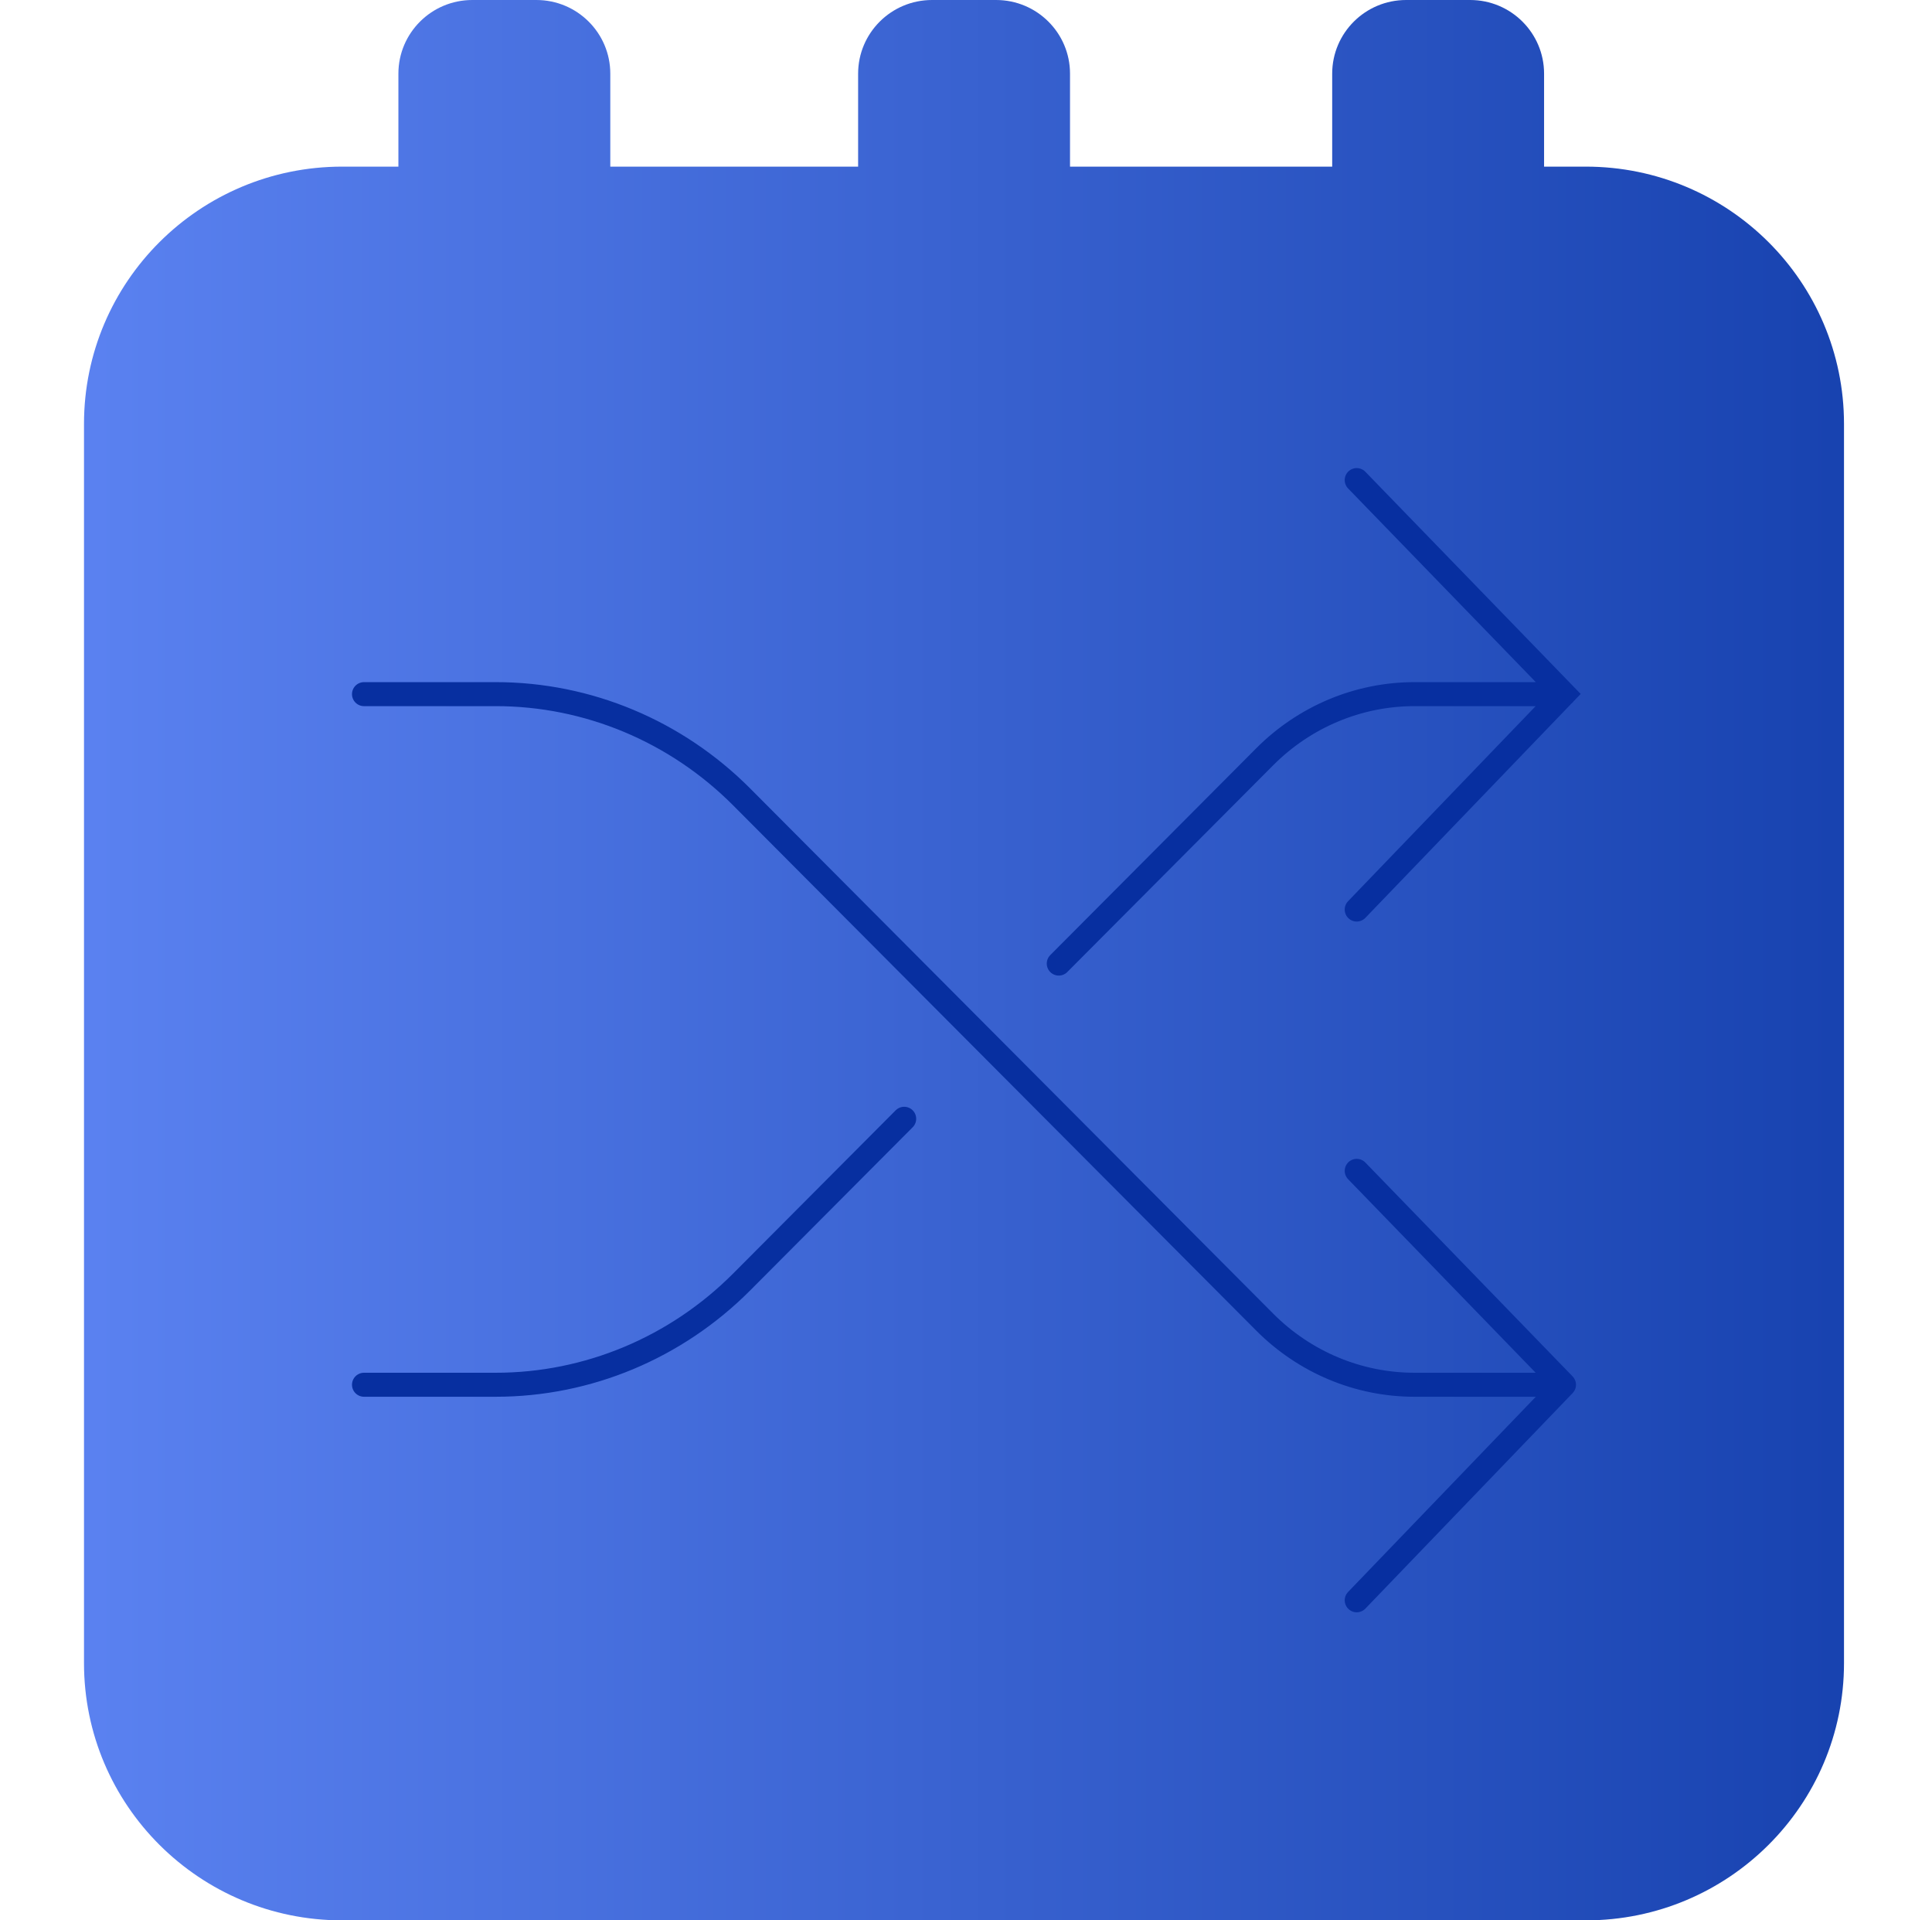 <svg width="161" height="160" viewBox="0 0 161 160" fill="none" xmlns="http://www.w3.org/2000/svg">
<path d="M132.149 13.883H128.673V6.138C128.673 2.748 125.914 0 122.512 0H117.177C113.774 0 111.016 2.748 111.016 6.138V13.883H89.168V6.138C89.168 2.748 86.41 0 83.007 0H77.671C74.268 0 71.51 2.748 71.51 6.138V13.883H50.858V6.138C50.858 2.748 48.1 0 44.697 0H39.361C35.958 0 33.2 2.748 33.2 6.138V13.883H28.516C16.633 13.883 7 23.48 7 35.318V138.565C7 150.403 16.633 160 28.516 160H132.151C144.034 160 153.667 150.403 153.667 138.565V35.318C153.665 23.48 144.032 13.883 132.149 13.883Z" fill="url(#paint0_linear_48_3825)"/>
<path d="M30.333 57.834H41.317C48.982 57.834 56.341 60.911 61.813 66.405L105.392 110.155C108.724 113.5 113.205 115.374 117.873 115.374H130.333M130.333 115.374L113.06 97.553M130.333 115.374L113.06 133.333M88.23 80.283L105.392 63.053C108.724 59.708 113.205 57.834 117.873 57.834H130.333M30.333 115.374H41.317C48.982 115.374 56.341 112.297 61.813 106.803L75.349 93.214M113.059 40L130.333 57.821L113.059 75.781" stroke="#072FA0" stroke-width="2" stroke-linecap="round"/>
<defs>
<linearGradient id="paint0_linear_48_3825" x1="3.288" y1="83.342" x2="157.38" y2="83.342" gradientUnits="userSpaceOnUse">
<stop stop-color="#5C83F2"/>
<stop offset="1" stop-color="#1641AE"/>
</linearGradient>
</defs>
</svg>
